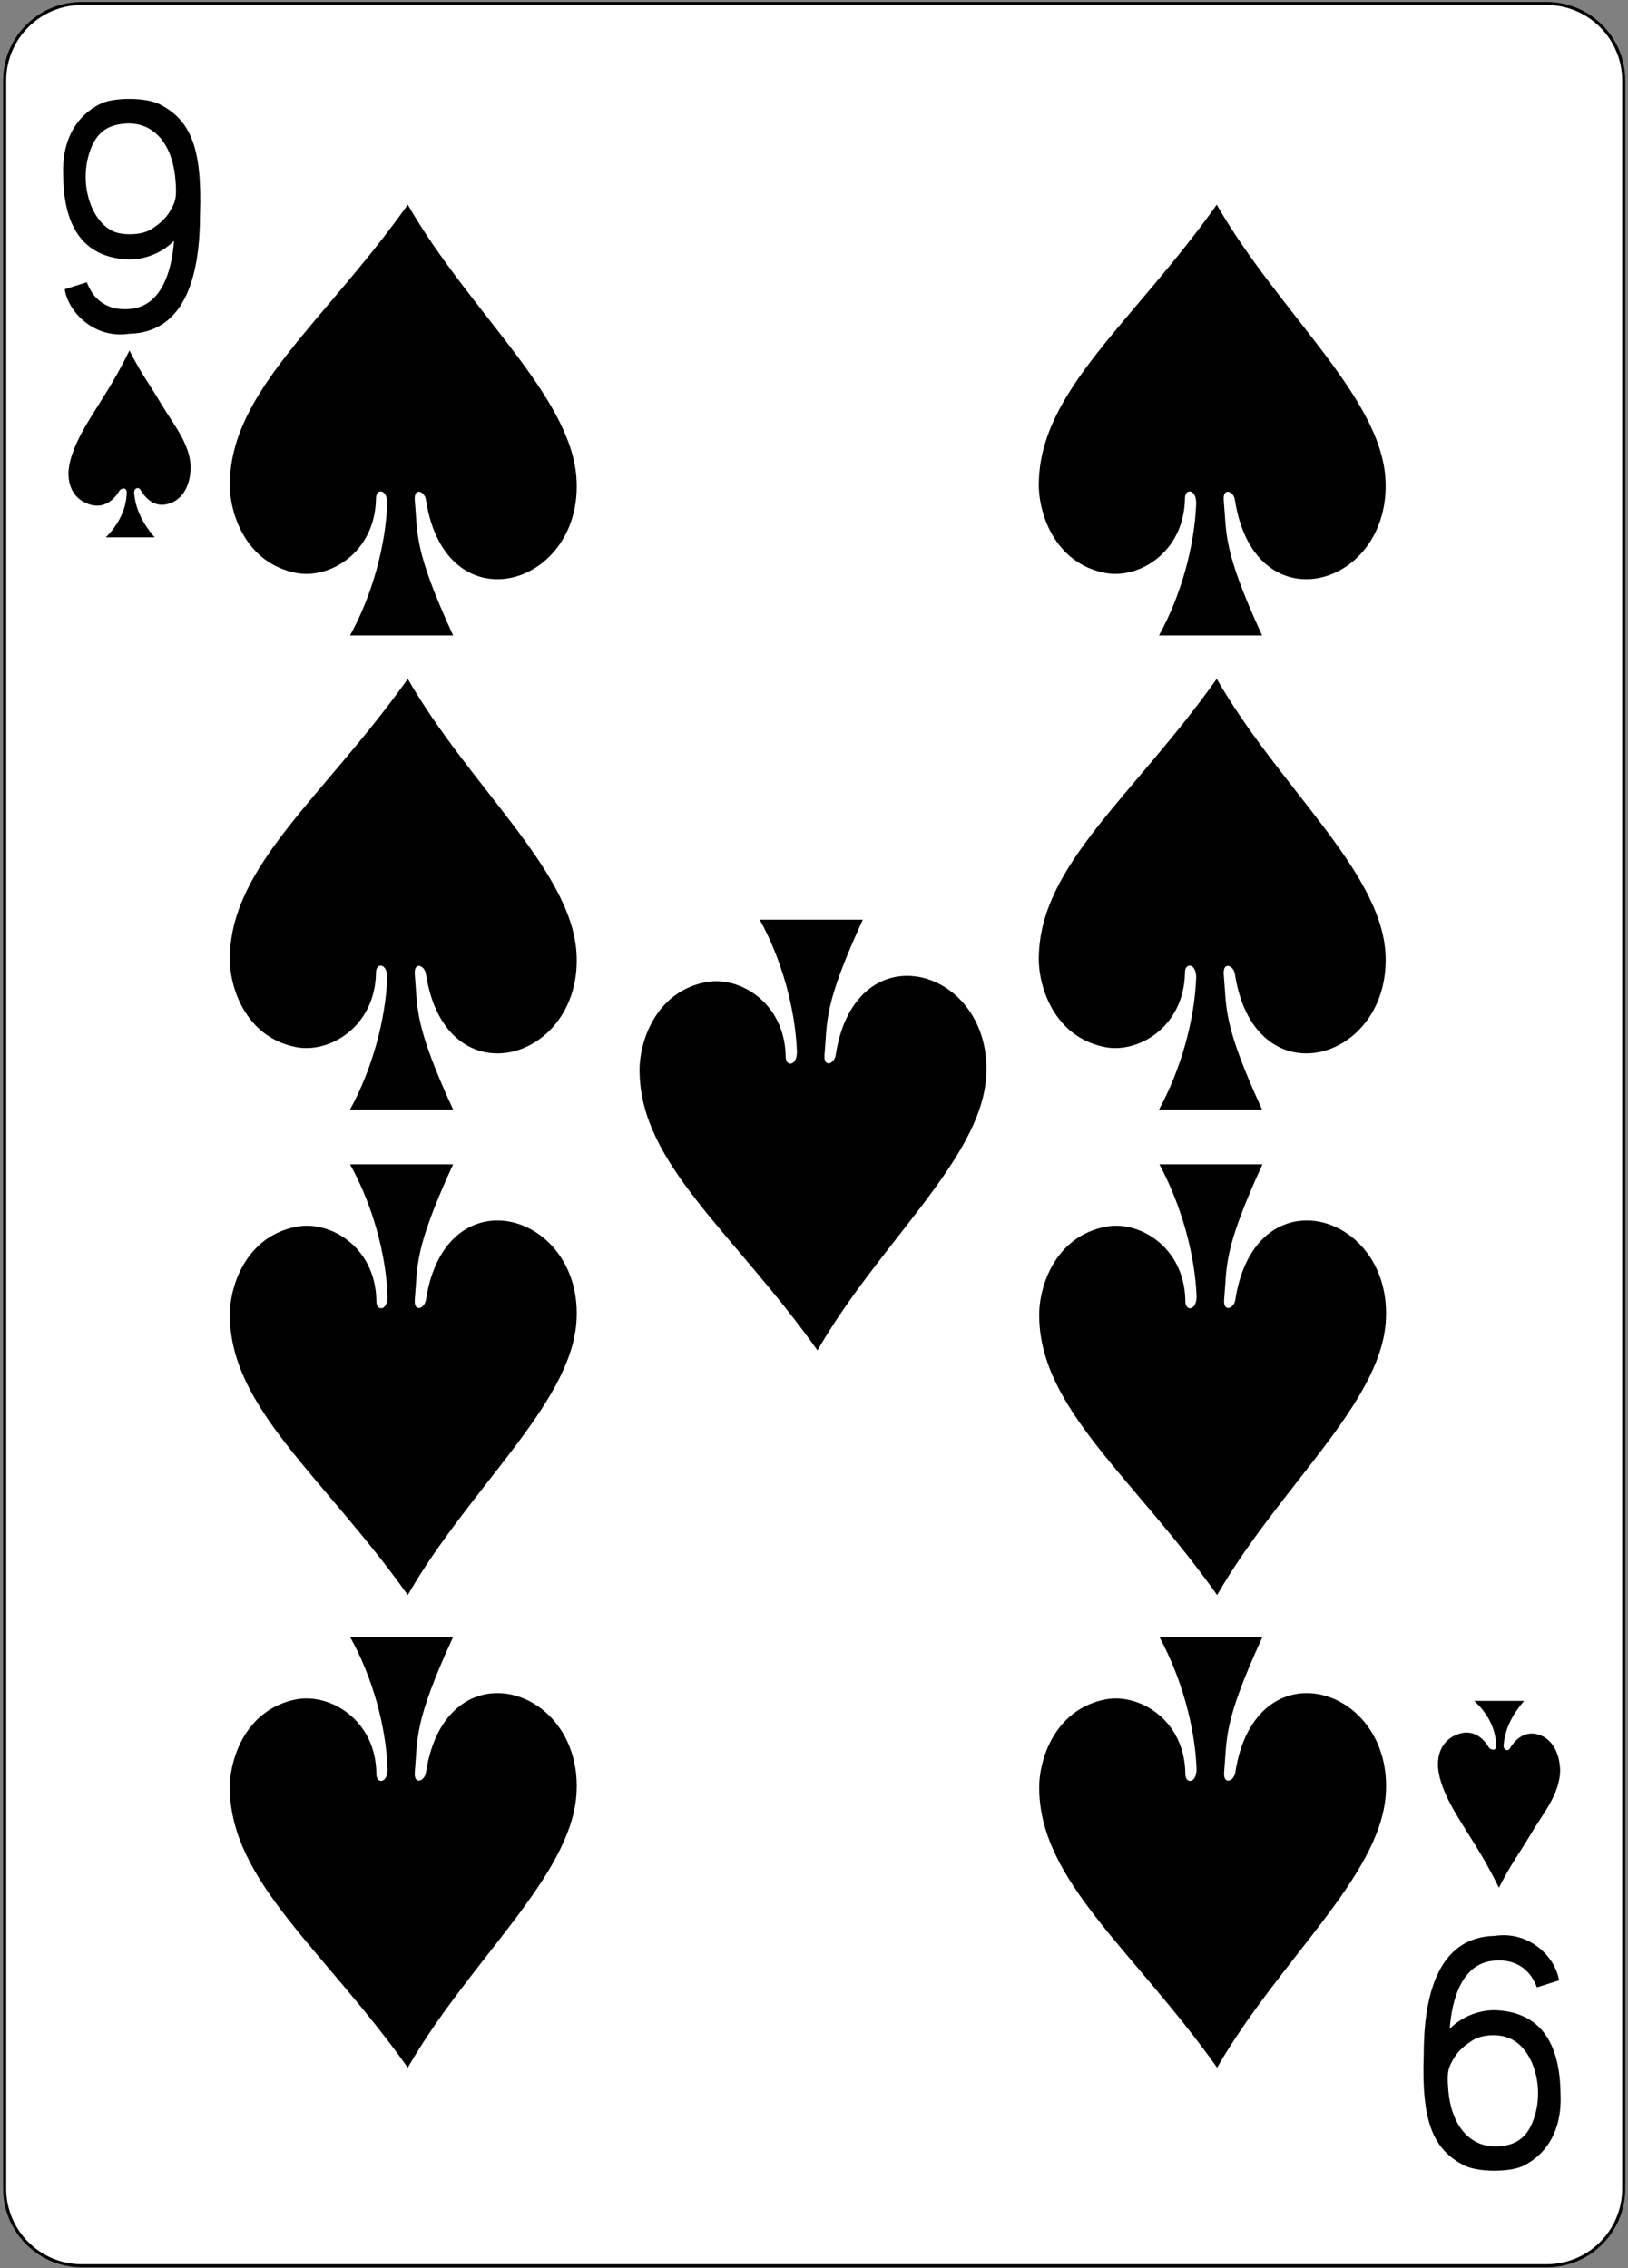 <?xml version="1.0" encoding="UTF-8"?>
<svg width="420px" height="585px" viewBox="0 0 420 585" version="1.1" xmlns="http://www.w3.org/2000/svg" xmlns:xlink="http://www.w3.org/1999/xlink">
    <rect x="0" y="0" width="420" height="585" fill="#808080" stroke="none"/>
    <!-- Generator: Sketch 61.2 (89653) - https://sketch.com -->
    <title>9S</title>
    <desc>Created with Sketch.</desc>
    <g id="Page-1" stroke="none" stroke-width="1" fill="none" fill-rule="evenodd">
        <g id="9S" transform="translate(1, 0)">
            <path d="M20.1,0.9 L398,0.9 C409,0.9 417.9,9.8 417.9,20.8 L417.9,564.5 C417.9,575.5 409,584.4 398,584.4 L20.1,584.4 C9.1,584.4 0.2,575.5 0.2,564.5 L0.2,20.8 C0.2,9.8 9.1,0.9 20.1,0.9 L20.1,0.9 Z" id="Path" fill="#FFFFFF" fill-rule="nonzero"></path>
            <path d="M20.1,0.9 L398,0.9 C409,0.9 417.9,9.8 417.9,20.8 L417.9,564.5 C417.9,575.5 409,584.4 398,584.4 L20.1,584.4 C9.1,584.4 0.2,575.5 0.2,564.5 L0.2,20.8 C0.2,9.8 9.1,0.9 20.1,0.9 L20.1,0.9 Z" id="Path" stroke="#000000" stroke-width="0.797"></path>
            <path d="M15.7,74.6 L21.4,72.8 C23.5,78.4 27.9,80.1 32.4,79.7 C40.6,79.1 43.3,70.1 43.9,62.1 C40.7,65.4 35.9,67.1 31.8,66.9 C18.7,66.2 15.4,55.9 15.3,45.2 C14.9,36.1 18.8,29.6 25.3,26.6 C28.8,25.1 36.7,25.1 40.2,26.9 C48.2,31 51.2,38.2 50.6,55.3 C50.6,69.4 47.6,85.8 32.2,86.1 C23.4,87.4 16.6,80.6 15.7,74.6 L15.7,74.6 Z M37.9,59.2 C40.6,57.5 42.1,56 43.3,53.7 C44.3,51.8 44.6,50.8 44.3,46.8 C43.6,36.6 38.1,30.8 30.2,32 C25.8,32.6 23.4,35.1 22,39.6 C19.4,47.9 22.7,57.7 28.8,59.9 C31.6,60.8 35.8,60.5 37.9,59.2 L37.9,59.2 Z" id="Shape" fill="#000000" fill-rule="nonzero"></path>
            <path d="M401.2,510.8 L395.5,512.6 C393.4,507 389,505.3 384.5,505.7 C376.3,506.3 373.6,515.3 373,523.3 C376.2,520 381,518.3 385.1,518.5 C398.2,519.2 401.5,529.5 401.6,540.2 C402,549.3 398.1,555.8 391.6,558.8 C388.1,560.3 380.2,560.3 376.7,558.5 C368.7,554.4 365.7,547.2 366.3,530.1 C366.3,516 369.3,499.6 384.7,499.3 C393.6,498 400.3,504.8 401.2,510.8 L401.2,510.8 Z M379,526.2 C376.3,527.9 374.8,529.4 373.6,531.7 C372.6,533.6 372.3,534.6 372.6,538.6 C373.3,548.8 378.8,554.6 386.7,553.5 C391.1,552.9 393.5,550.4 394.9,545.9 C397.5,537.6 394.2,527.8 388.1,525.6 C385.4,524.5 381.2,524.8 379,526.2 L379,526.2 Z" id="Shape" fill="#000000" fill-rule="nonzero"></path>
            <path d="M98.9,129.8 C98.9,126 95.9,125.9 96,128.7 C95.7,142.6 84,149.4 75.5,147.8 C62.3,145.3 58.1,132.2 58.3,124.5 C58.7,100.7 82.6,83.2 104.2,52.8 C120,80.3 146.1,101.9 147.7,123.1 C149.8,151.4 114,161.9 108.9,129 C108.6,126.7 105.8,125.6 106,128.9 C106.8,137.9 105.7,141.7 115.9,163.9 L89.3,163.9 C95,153.6 98.5,140.8 98.9,129.8 L98.9,129.8 Z" id="Path" fill="#000000" fill-rule="nonzero"></path>
            <path d="M307.6,129.8 C307.6,126 304.6,125.9 304.7,128.7 C304.4,142.6 292.7,149.4 284.2,147.8 C271,145.3 266.8,132.2 267,124.5 C267.4,100.7 291.3,83.2 312.9,52.8 C328.7,80.3 354.8,101.9 356.4,123.1 C358.4,151.4 322.7,161.9 317.6,129 C317.3,126.7 314.5,125.6 314.7,128.9 C315.5,137.9 314.4,141.7 324.6,163.9 L298,163.9 C303.7,153.6 307.2,140.8 307.6,129.8 L307.6,129.8 Z" id="Path" fill="#000000" fill-rule="nonzero"></path>
            <path d="M307.6,252.1 C307.6,248.3 304.6,248.2 304.7,251 C304.4,264.9 292.7,271.7 284.2,270.1 C271,267.6 266.8,254.5 267,246.8 C267.4,223 291.3,205.5 312.9,175.1 C328.7,202.6 354.8,224.2 356.4,245.4 C358.4,273.7 322.7,284.2 317.6,251.3 C317.3,249 314.5,247.9 314.7,251.2 C315.5,260.2 314.4,264 324.6,286.2 L298,286.2 C303.7,275.8 307.2,263 307.6,252.1 L307.6,252.1 Z" id="Path" fill="#000000" fill-rule="nonzero"></path>
            <path d="M98.9,252.1 C98.9,248.3 95.9,248.2 96,251 C95.7,264.9 84,271.7 75.5,270.1 C62.3,267.6 58.1,254.5 58.3,246.8 C58.7,223 82.6,205.5 104.2,175.1 C120,202.6 146.1,224.2 147.7,245.4 C149.8,273.7 114,284.2 108.9,251.3 C108.6,249 105.8,247.9 106,251.2 C106.8,260.2 105.7,264 115.9,286.2 L89.3,286.2 C95,275.8 98.5,263 98.9,252.1 L98.9,252.1 Z" id="Path" fill="#000000" fill-rule="nonzero"></path>
            <path d="M307.7,456.3 C307.7,460.1 304.7,460.2 304.8,457.4 C304.6,443.5 292.8,436.7 284.3,438.3 C271.1,440.8 266.9,453.9 267.1,461.6 C267.5,485.4 291.4,502.9 313,533.3 C328.8,505.8 354.9,484.2 356.5,463 C358.6,434.7 322.8,424.2 317.7,457.1 C317.4,459.4 314.6,460.5 314.8,457.2 C315.6,448.2 314.5,444.4 324.7,422.2 L298.1,422.2 C303.7,432.5 307.3,445.3 307.7,456.3 L307.7,456.3 Z" id="Path" fill="#000000" fill-rule="nonzero"></path>
            <path d="M307.7,334.4 C307.7,338.2 304.7,338.3 304.8,335.5 C304.6,321.6 292.8,314.7 284.3,316.4 C271.1,318.9 266.9,332 267.1,339.7 C267.5,363.5 291.4,381 313,411.4 C328.8,383.9 354.9,362.3 356.5,341.1 C358.6,312.8 322.8,302.3 317.7,335.2 C317.4,337.5 314.6,338.6 314.8,335.3 C315.6,326.3 314.5,322.5 324.7,300.3 L298.1,300.3 C303.7,310.7 307.3,323.5 307.7,334.4 L307.7,334.4 Z" id="Path" fill="#000000" fill-rule="nonzero"></path>
            <path d="M204.6,271.3 C204.6,275.1 201.6,275.2 201.7,272.4 C201.4,258.5 189.7,251.7 181.2,253.3 C168,255.8 163.8,268.9 164,276.6 C164.4,300.4 188.3,317.9 209.9,348.3 C225.7,320.8 251.8,299.2 253.4,278 C255.5,249.7 219.7,239.2 214.6,272.1 C214.3,274.4 211.5,275.5 211.7,272.2 C212.5,263.2 211.4,259.4 221.6,237.2 L195,237.2 C200.7,247.5 204.2,260.3 204.6,271.3 L204.6,271.3 Z" id="Path" fill="#000000" fill-rule="nonzero"></path>
            <path d="M99,334.4 C99,338.2 96,338.3 96.1,335.5 C95.9,321.6 84.1,314.7 75.5,316.4 C62.3,318.9 58.1,332 58.3,339.7 C58.7,363.5 82.6,381 104.2,411.4 C120,383.9 146.1,362.3 147.7,341.1 C149.8,312.8 114,302.3 108.9,335.2 C108.6,337.5 105.8,338.6 106,335.3 C106.8,326.3 105.7,322.5 115.9,300.3 L89.3,300.3 C95.1,310.7 98.6,323.5 99,334.4 L99,334.4 Z" id="Path" fill="#000000" fill-rule="nonzero"></path>
            <path d="M99,456.3 C99,460.1 96,460.2 96.1,457.4 C95.9,443.5 84.1,436.7 75.5,438.3 C62.3,440.8 58.1,453.9 58.3,461.6 C58.7,485.4 82.6,502.9 104.2,533.3 C120,505.8 146.1,484.2 147.7,463 C149.8,434.7 114,424.2 108.9,457.1 C108.6,459.4 105.8,460.5 106,457.2 C106.8,448.2 105.7,444.4 115.9,422.2 L89.3,422.2 C95.1,432.5 98.6,445.3 99,456.3 L99,456.3 Z" id="Path" fill="#000000" fill-rule="nonzero"></path>
            <path d="M31.7,127 C31.7,125.4 30,126.1 29.8,126.6 C27.6,130.3 24.4,131.2 21.3,129.8 C18.2,128.5 16.4,125.5 16.7,121.3 C17.3,114.9 22.4,107.8 24.8,103.8 C27.1,100.2 29.7,95.9 32.4,90.4 C35.6,96.7 37.2,98.5 40.6,104.2 C43.6,109.3 47.9,114.2 48.2,120.3 C48.2,125 46.2,129.3 41.8,130.1 C39.3,130.6 37,129.3 35.2,126.3 C34.7,125.5 33.6,125.9 33.6,127 C33.9,130.9 35.4,134.5 38.9,138.6 L26.3,138.6 C28.9,136 31.6,132 31.7,127 L31.7,127 Z" id="Path" fill="#000000" fill-rule="nonzero"></path>
            <path d="M385,450.3 C385,451.9 383.3,451.2 383.1,450.7 C380.9,447 377.7,446.1 374.6,447.5 C371.5,448.8 369.7,451.8 370,456 C370.6,462.4 375.7,469.5 378.1,473.5 C380.4,477.1 383,481.4 385.7,486.9 C388.9,480.6 390.5,478.8 393.9,473.1 C396.9,468 401.2,463.1 401.5,457 C401.5,452.4 399.5,448 395.1,447.2 C392.6,446.8 390.3,448 388.5,451 C388,451.8 386.9,451.4 386.9,450.3 C387.2,446.4 388.7,442.8 392.2,438.7 L379.3,438.7 C382.2,441.3 384.9,445.3 385,450.3 L385,450.3 Z" id="Path" fill="#000000" fill-rule="nonzero"></path>
        </g>
    </g>
</svg>